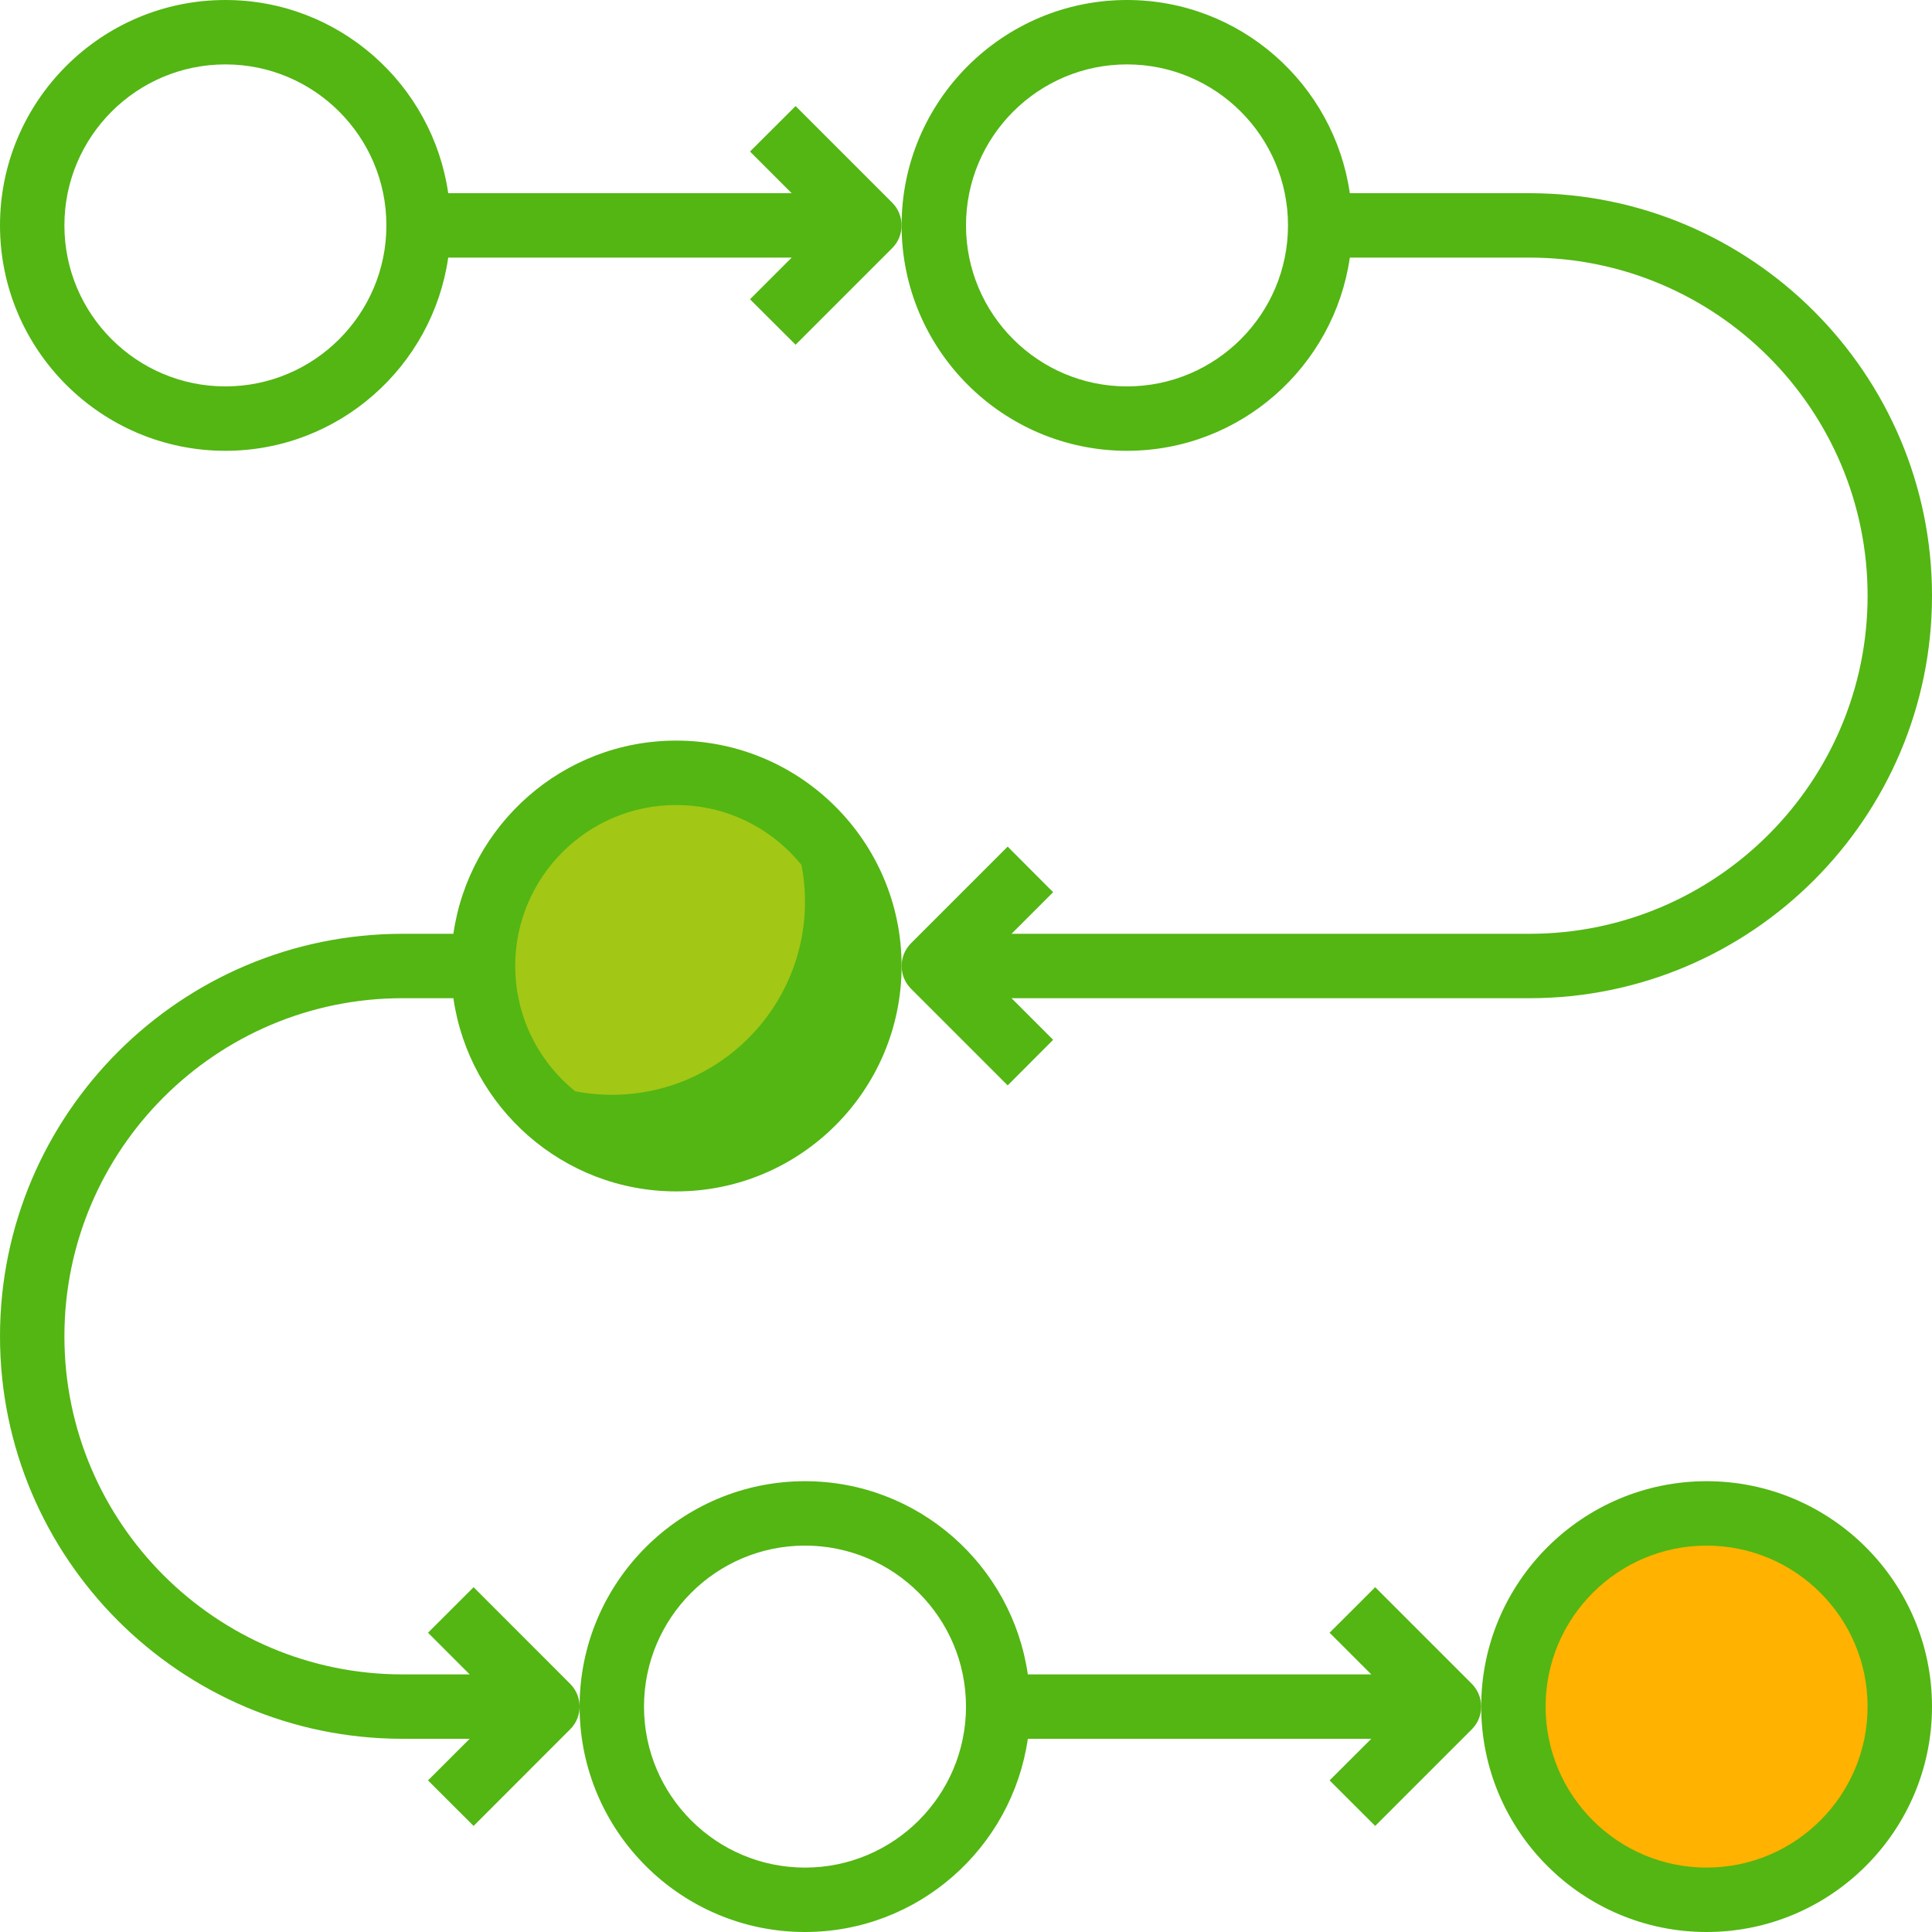 <?xml version="1.0" encoding="UTF-8"?>
<!DOCTYPE svg PUBLIC "-//W3C//DTD SVG 1.1//EN" "http://www.w3.org/Graphics/SVG/1.1/DTD/svg11.dtd">
<!-- Creator: CorelDRAW 2019 (64-Bit) -->
<svg xmlns="http://www.w3.org/2000/svg" xml:space="preserve" width="300px" height="300px" version="1.1" style="shape-rendering:geometricPrecision; text-rendering:geometricPrecision; image-rendering:optimizeQuality; fill-rule:evenodd; clip-rule:evenodd"
viewBox="0 0 300 300"
 xmlns:xlink="http://www.w3.org/1999/xlink"
 xmlns:xodm="http://www.corel.com/coreldraw/odm/2003">
 <defs>
  <style type="text/css">
   <![CDATA[
    .fil2 {fill:#53B613;fill-rule:nonzero}
    .fil1 {fill:#A3C715;fill-rule:nonzero}
    .fil0 {fill:#FFB200;fill-rule:nonzero}
   ]]>
  </style>
 </defs>
 <g id="Слой_x0020_1">
  <path class="fil0" d="M295 265c0,16.57 -13.43,30 -30,30 -16.57,0 -30,-13.43 -30,-30 0,-16.57 13.43,-30 30,-30 16.57,0 30,13.43 30,30z"/>
  <path class="fil1" d="M135 150c0,16.57 -13.43,30 -30,30 -16.57,0 -30,-13.43 -30,-30 0,-16.57 13.43,-30 30,-30 16.57,0 30,13.43 30,30z"/>
  <path class="fil2" d="M120.59 124.41c2.78,4.54 4.41,9.87 4.41,15.59 0,16.57 -13.43,30 -30,30 -5.72,0 -11.04,-1.63 -15.59,-4.41 5.26,8.63 14.74,14.41 25.59,14.41 16.57,0 30,-13.43 30,-30 0,-10.85 -5.78,-20.33 -14.41,-25.59z"/>
  <path class="fil2" d="M125 300c17.59,0 32.16,-13.07 34.6,-30l53.33 0 -6.47 6.46 7.08 7.07 15 -15c0.97,-0.97 1.46,-2.25 1.46,-3.53 0,-1.28 -0.49,-2.56 -1.46,-3.54l-15 -15 -7.08 7.07 6.47 6.47 -53.33 0c-2.44,-16.93 -17.01,-30 -34.6,-30 -19.3,0 -35,15.7 -35,35 0,19.3 15.7,35 35,35zm0 -60c13.79,0 25,11.21 25,25 0,13.79 -11.21,25 -25,25 -13.79,0 -25,-11.21 -25,-25 0,-13.79 11.21,-25 25,-25z"/>
  <path class="fil2" d="M265 300c19.3,0 35,-15.7 35,-35 0,-19.3 -15.7,-35 -35,-35 -19.3,0 -35,15.7 -35,35 0,19.3 15.7,35 35,35zm0 -60c13.79,0 25,11.21 25,25 0,13.79 -11.21,25 -25,25 -13.79,0 -25,-11.21 -25,-25 0,-13.79 11.21,-25 25,-25z"/>
  <path class="fil2" d="M105 115c-17.59,0 -32.16,13.07 -34.6,30l-7.9 0c-34.46,0 -62.5,28.04 -62.5,62.5 0,34.46 28.04,62.5 62.5,62.5l10.43 0 -6.47 6.46 7.08 7.07 14.99 -15c0.98,-0.97 1.47,-2.25 1.47,-3.53 0,-1.28 -0.49,-2.56 -1.47,-3.54l-14.99 -15 -7.08 7.07 6.47 6.47 -10.43 0c-28.95,0 -52.5,-23.55 -52.5,-52.5 0,-28.95 23.55,-52.5 52.5,-52.5l7.9 0c2.44,16.93 17.01,30 34.6,30 19.3,0 35,-15.7 35,-35 0,-19.3 -15.7,-35 -35,-35zm0 60c-13.79,0 -25,-11.21 -25,-25 0,-13.79 11.21,-25 25,-25 13.79,0 25,11.21 25,25 0,13.79 -11.21,25 -25,25z"/>
  <path class="fil2" d="M123.54 16.47l-7.08 7.06 6.47 6.47 -53.33 0c-2.44,-16.93 -17.01,-30 -34.6,-30 -19.3,0 -35,15.7 -35,35 0,19.3 15.7,35 35,35 17.59,0 32.16,-13.07 34.6,-30l53.33 0 -6.47 6.47 7.08 7.06 15 -15c0.97,-0.97 1.46,-2.25 1.46,-3.53 0,-1.28 -0.49,-2.56 -1.46,-3.53l-15 -15zm-88.54 43.53c-13.79,0 -25,-11.21 -25,-25 0,-13.79 11.21,-25 25,-25 13.79,0 25,11.21 25,25 0,13.79 -11.21,25 -25,25z"/>
  <path class="fil2" d="M300 92.5c0,-34.46 -28.04,-62.5 -62.5,-62.5l-27.9 0c-2.44,-16.93 -17.01,-30 -34.6,-30 -19.3,0 -35,15.7 -35,35 0,19.3 15.7,35 35,35 17.59,0 32.16,-13.07 34.6,-30l27.9 0c28.95,0 52.5,23.55 52.5,52.5 0,28.95 -23.55,52.5 -52.5,52.5l-80.43 0 6.46 -6.46 -7.06 -7.08 -15 15c-0.98,0.98 -1.47,2.26 -1.47,3.54 0,1.28 0.49,2.56 1.47,3.54l15 15 7.06 -7.08 -6.46 -6.46 80.43 0c34.46,0 62.5,-28.04 62.5,-62.5zm-125 -32.5c-13.79,0 -25,-11.21 -25,-25 0,-13.79 11.21,-25 25,-25 13.79,0 25,11.21 25,25 0,13.79 -11.21,25 -25,25z"/>
 </g>
</svg>
